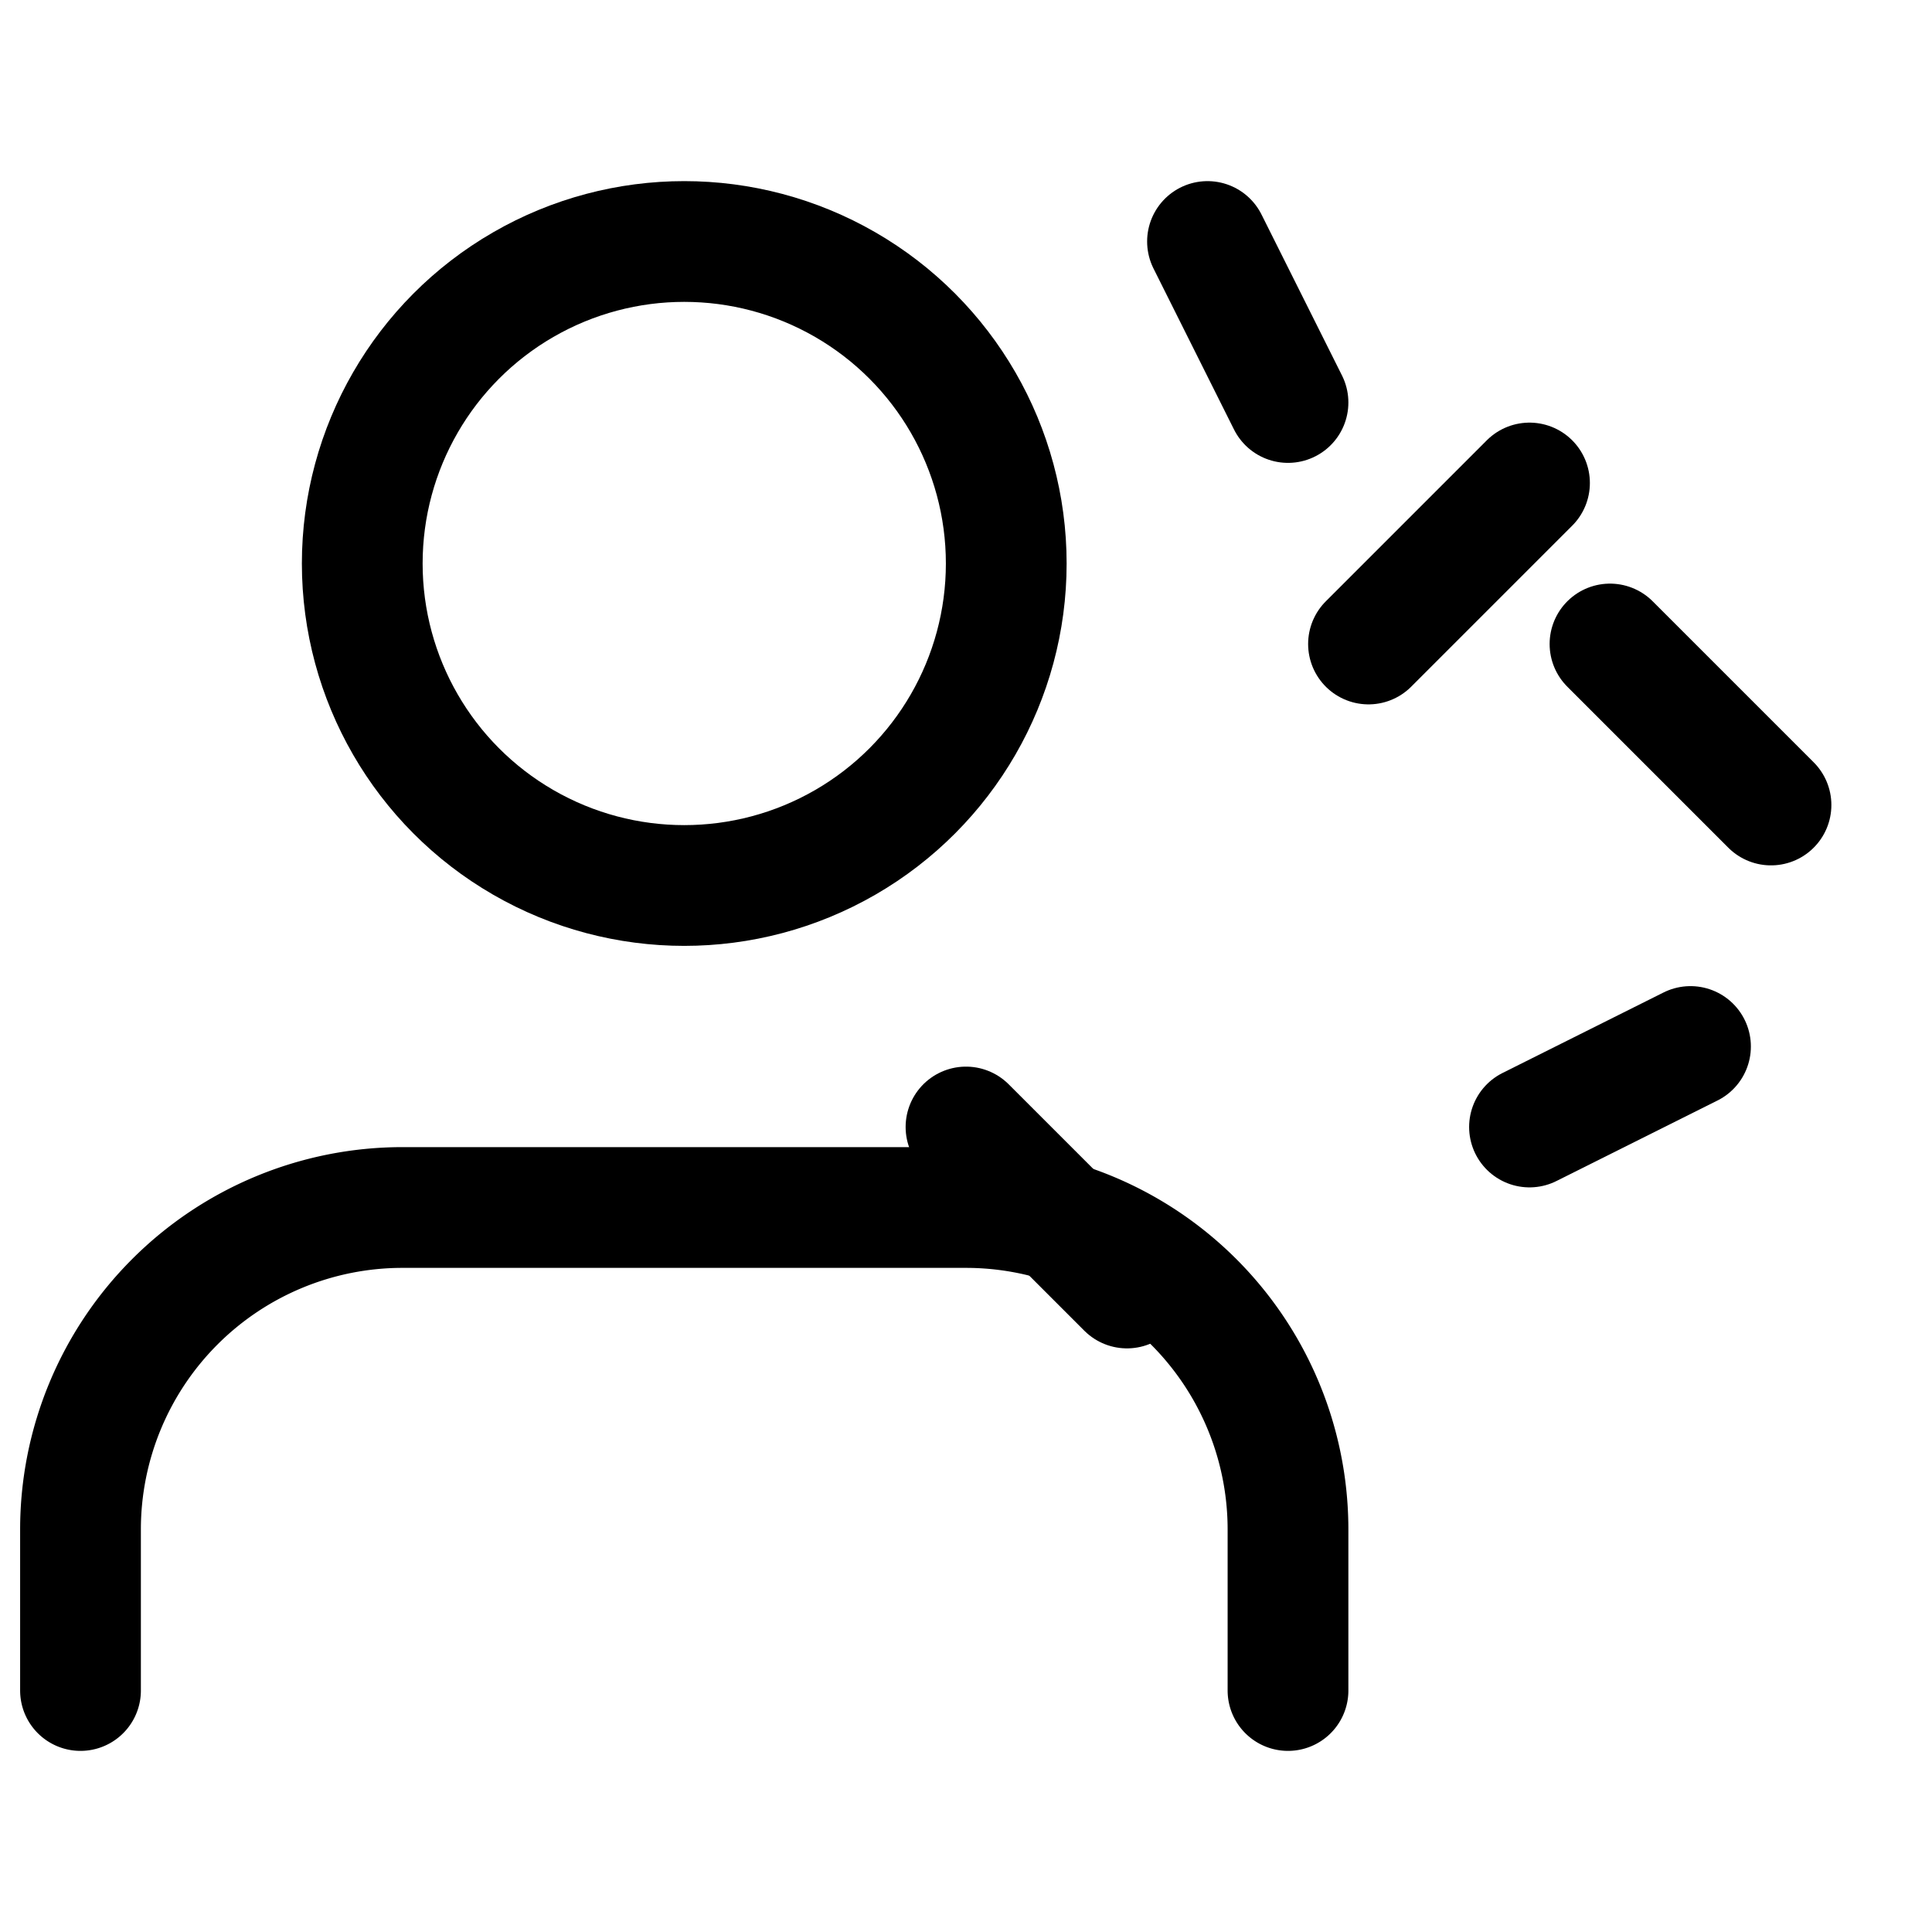 <svg xmlns="http://www.w3.org/2000/svg" width="64" height="64" viewBox="0 0 24 24" fill="none" stroke="currentColor" stroke-width="1.5" stroke-linecap="round" stroke-linejoin="round" class="text-gray-600">
  <path d="M16 21v-2a4 4 0 00-4-4H5a4 4 0 00-4 4v2"></path>
  <circle cx="8.5" cy="7" r="4"></circle>
  <path d="M20 8l2 2"></path>
  <path d="M15 3l1 2"></path>
  <path d="M21 13l-2 1"></path>
  <path d="M14 16l-2-2"></path>
  <path d="M19 6l-2 2"></path>
</svg> 